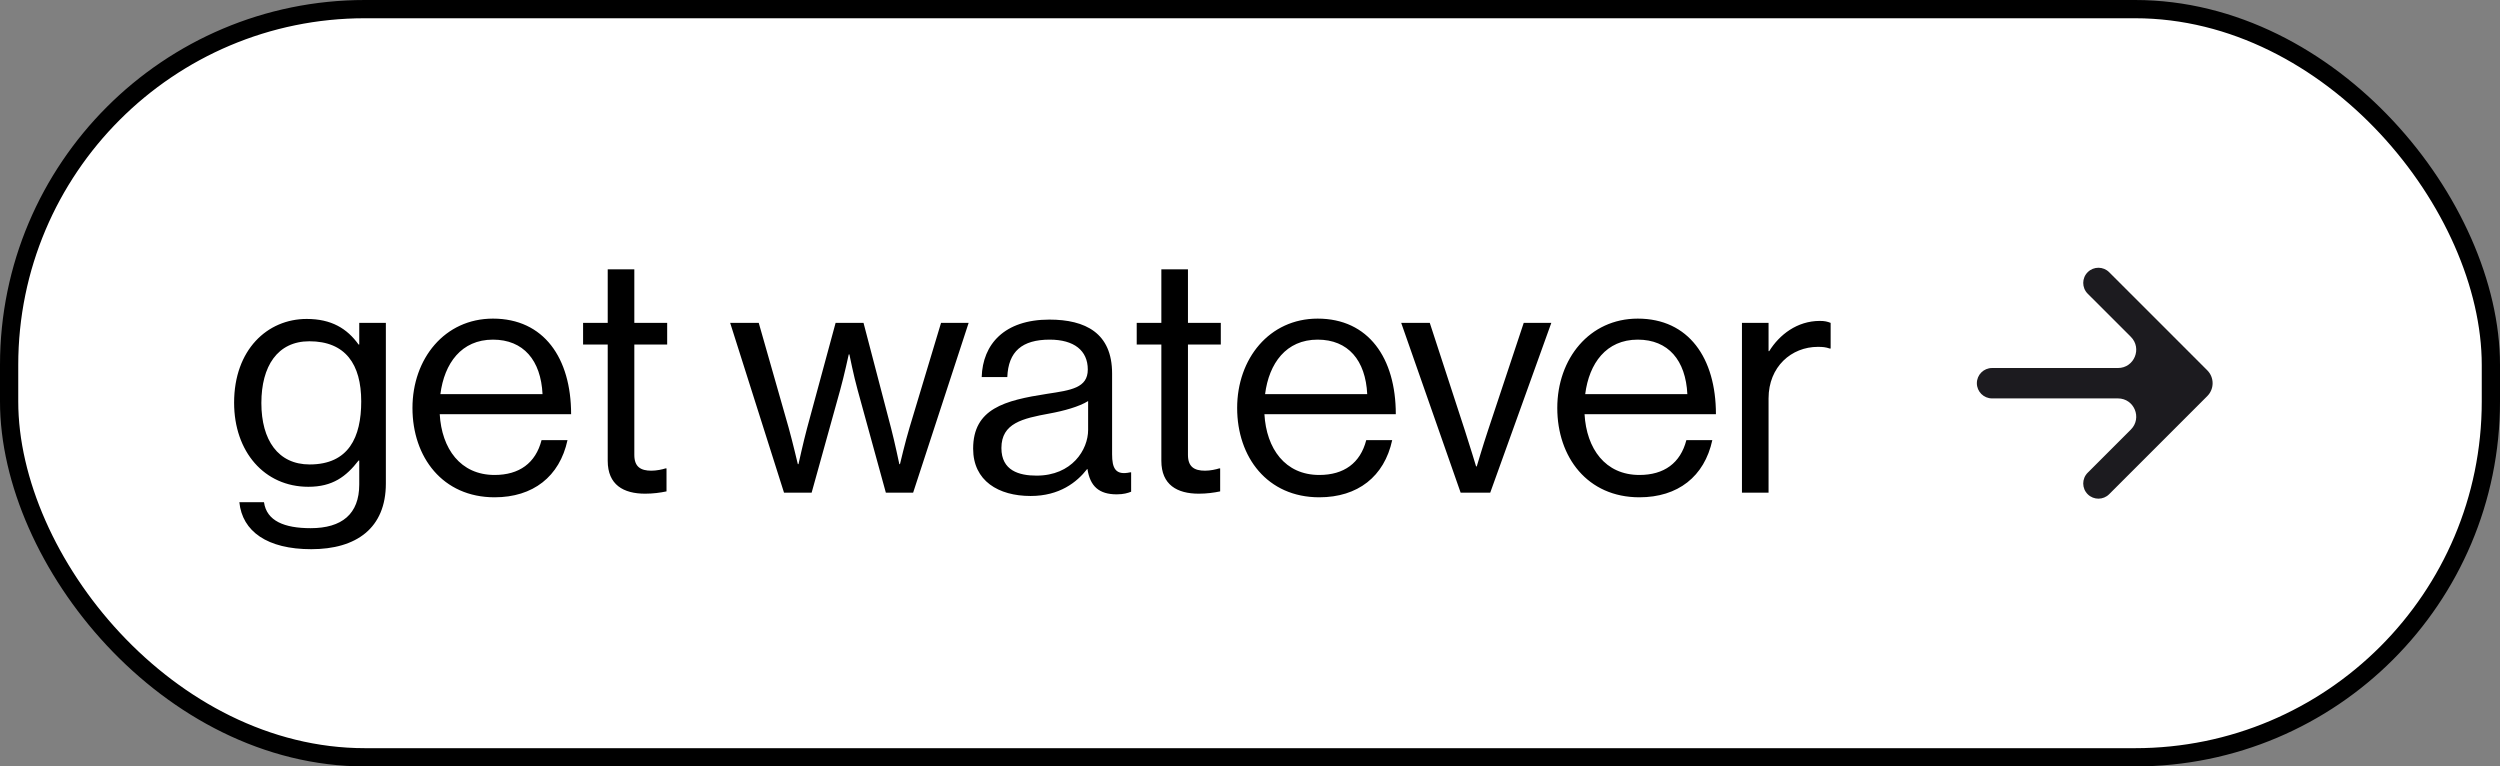 <svg width="137" height="42" viewBox="0 0 137 42" fill="none" xmlns="http://www.w3.org/2000/svg">
<rect x="0" y="0" width="137" height="42" fill="#808080" stroke="none"/>
<rect x="0.5" y="0.5" width="136" height="41" rx="19.5" fill="white"/>
<rect x="0.5" y="0.5" width="136" height="41" rx="19.5" stroke="black"/>
<path d="M17.059 30.096C14.647 30.096 13.279 29.124 13.117 27.522H14.467C14.611 28.548 15.583 28.944 17.023 28.944C18.733 28.944 19.687 28.17 19.687 26.55V25.236H19.651C18.967 26.118 18.229 26.676 16.897 26.676C14.485 26.676 12.829 24.75 12.829 22.068C12.829 19.17 14.647 17.478 16.807 17.478C18.157 17.478 19.021 18 19.651 18.882H19.687V17.694H21.145V26.496C21.145 28.944 19.525 30.096 17.059 30.096ZM16.969 25.452C19.111 25.452 19.795 23.958 19.795 21.996C19.795 19.962 18.931 18.702 16.951 18.702C15.205 18.702 14.323 20.07 14.323 22.086C14.323 24.12 15.241 25.452 16.969 25.452ZM27.103 27.252C24.259 27.252 22.603 25.056 22.603 22.356C22.603 19.656 24.367 17.46 27.013 17.46C29.803 17.46 31.297 19.62 31.297 22.698H24.097C24.205 24.588 25.231 26.028 27.103 26.028C28.453 26.028 29.353 25.38 29.677 24.12H31.099C30.667 26.118 29.209 27.252 27.103 27.252ZM27.013 18.612C25.285 18.612 24.349 19.908 24.133 21.6H29.731C29.641 19.746 28.687 18.612 27.013 18.612ZM31.953 18.882V17.694H33.303V14.76H34.761V17.694H36.561V18.882H34.761V24.93C34.761 25.578 35.103 25.794 35.697 25.794C35.985 25.794 36.309 25.722 36.471 25.668H36.525V26.928C36.183 27 35.787 27.054 35.355 27.054C34.167 27.054 33.303 26.568 33.303 25.254V18.882H31.953ZM42.965 27L40.013 17.694H41.579L43.217 23.436C43.433 24.21 43.721 25.434 43.721 25.434H43.757C43.757 25.434 44.027 24.21 44.225 23.472L45.791 17.694H47.321L48.833 23.472C49.031 24.228 49.283 25.434 49.283 25.434H49.319C49.319 25.434 49.607 24.21 49.841 23.436L51.569 17.694H53.081L50.039 27H48.545L46.997 21.366C46.781 20.592 46.547 19.422 46.547 19.422H46.511C46.511 19.422 46.259 20.592 46.043 21.366L44.477 27H42.965ZM61.194 27.09C60.24 27.09 59.736 26.658 59.593 25.704H59.575C59.017 26.424 58.062 27.18 56.478 27.18C54.715 27.18 53.328 26.352 53.328 24.588C53.328 22.392 55.056 21.942 57.379 21.582C58.693 21.384 59.611 21.258 59.611 20.25C59.611 19.206 58.855 18.612 57.523 18.612C56.011 18.612 55.255 19.26 55.2 20.664H53.797C53.85 18.864 55.038 17.514 57.505 17.514C59.484 17.514 60.943 18.252 60.943 20.466V24.894C60.943 25.65 61.123 26.064 61.932 25.884H61.986V26.946C61.806 27.018 61.572 27.09 61.194 27.09ZM56.803 26.064C58.746 26.064 59.629 24.642 59.629 23.562V21.978C59.142 22.284 58.297 22.518 57.505 22.662C56.047 22.932 54.877 23.184 54.877 24.552C54.877 25.794 55.849 26.064 56.803 26.064ZM62.292 18.882V17.694H63.642V14.76H65.1V17.694H66.9V18.882H65.1V24.93C65.1 25.578 65.442 25.794 66.037 25.794C66.325 25.794 66.648 25.722 66.811 25.668H66.865V26.928C66.522 27 66.126 27.054 65.695 27.054C64.507 27.054 63.642 26.568 63.642 25.254V18.882H62.292ZM72.296 27.252C69.452 27.252 67.796 25.056 67.796 22.356C67.796 19.656 69.56 17.46 72.206 17.46C74.996 17.46 76.49 19.62 76.49 22.698H69.29C69.398 24.588 70.424 26.028 72.296 26.028C73.646 26.028 74.546 25.38 74.87 24.12H76.292C75.86 26.118 74.402 27.252 72.296 27.252ZM72.206 18.612C70.478 18.612 69.542 19.908 69.326 21.6H74.924C74.834 19.746 73.88 18.612 72.206 18.612ZM80.044 27L76.786 17.694H78.352L80.278 23.598C80.548 24.426 80.89 25.56 80.89 25.56H80.926C80.926 25.56 81.268 24.408 81.538 23.598L83.5 17.694H85.012L81.664 27H80.044ZM89.839 27.252C86.995 27.252 85.339 25.056 85.339 22.356C85.339 19.656 87.103 17.46 89.749 17.46C92.539 17.46 94.033 19.62 94.033 22.698H86.833C86.941 24.588 87.967 26.028 89.839 26.028C91.189 26.028 92.089 25.38 92.413 24.12H93.835C93.403 26.118 91.945 27.252 89.839 27.252ZM89.749 18.612C88.021 18.612 87.085 19.908 86.869 21.6H92.467C92.377 19.746 91.423 18.612 89.749 18.612ZM96.917 17.694V19.242H96.953C97.511 18.342 98.483 17.586 99.725 17.586C99.995 17.586 100.139 17.622 100.319 17.694V19.098H100.265C100.049 19.026 99.905 19.008 99.617 19.008C98.177 19.008 96.917 20.088 96.917 21.834V27H95.459V17.694H96.917Z" fill="black"/>
<mask id="mask0_3346_1651" style="mask-type:alpha" maskUnits="userSpaceOnUse" x="105" y="11" width="20" height="20">
<rect x="105" y="11" width="20" height="20" rx="1" fill="#D9D9D9"/>
</mask>
<g mask="url(#mask0_3346_1651)">
<path d="M116.771 23.54C117.401 22.91 116.955 21.833 116.064 21.833H109.165C108.705 21.833 108.332 21.46 108.332 21C108.332 20.54 108.705 20.167 109.165 20.167H116.064C116.955 20.167 117.401 19.09 116.771 18.459L114.405 16.094C114.078 15.767 114.08 15.236 114.41 14.912C114.736 14.591 115.259 14.594 115.582 14.917L120.958 20.293C121.349 20.683 121.349 21.317 120.958 21.707L115.582 27.083C115.259 27.406 114.736 27.409 114.41 27.088C114.08 26.764 114.078 26.233 114.405 25.906L116.771 23.54Z" fill="#1C1B1F"/>
</g>
</svg>
